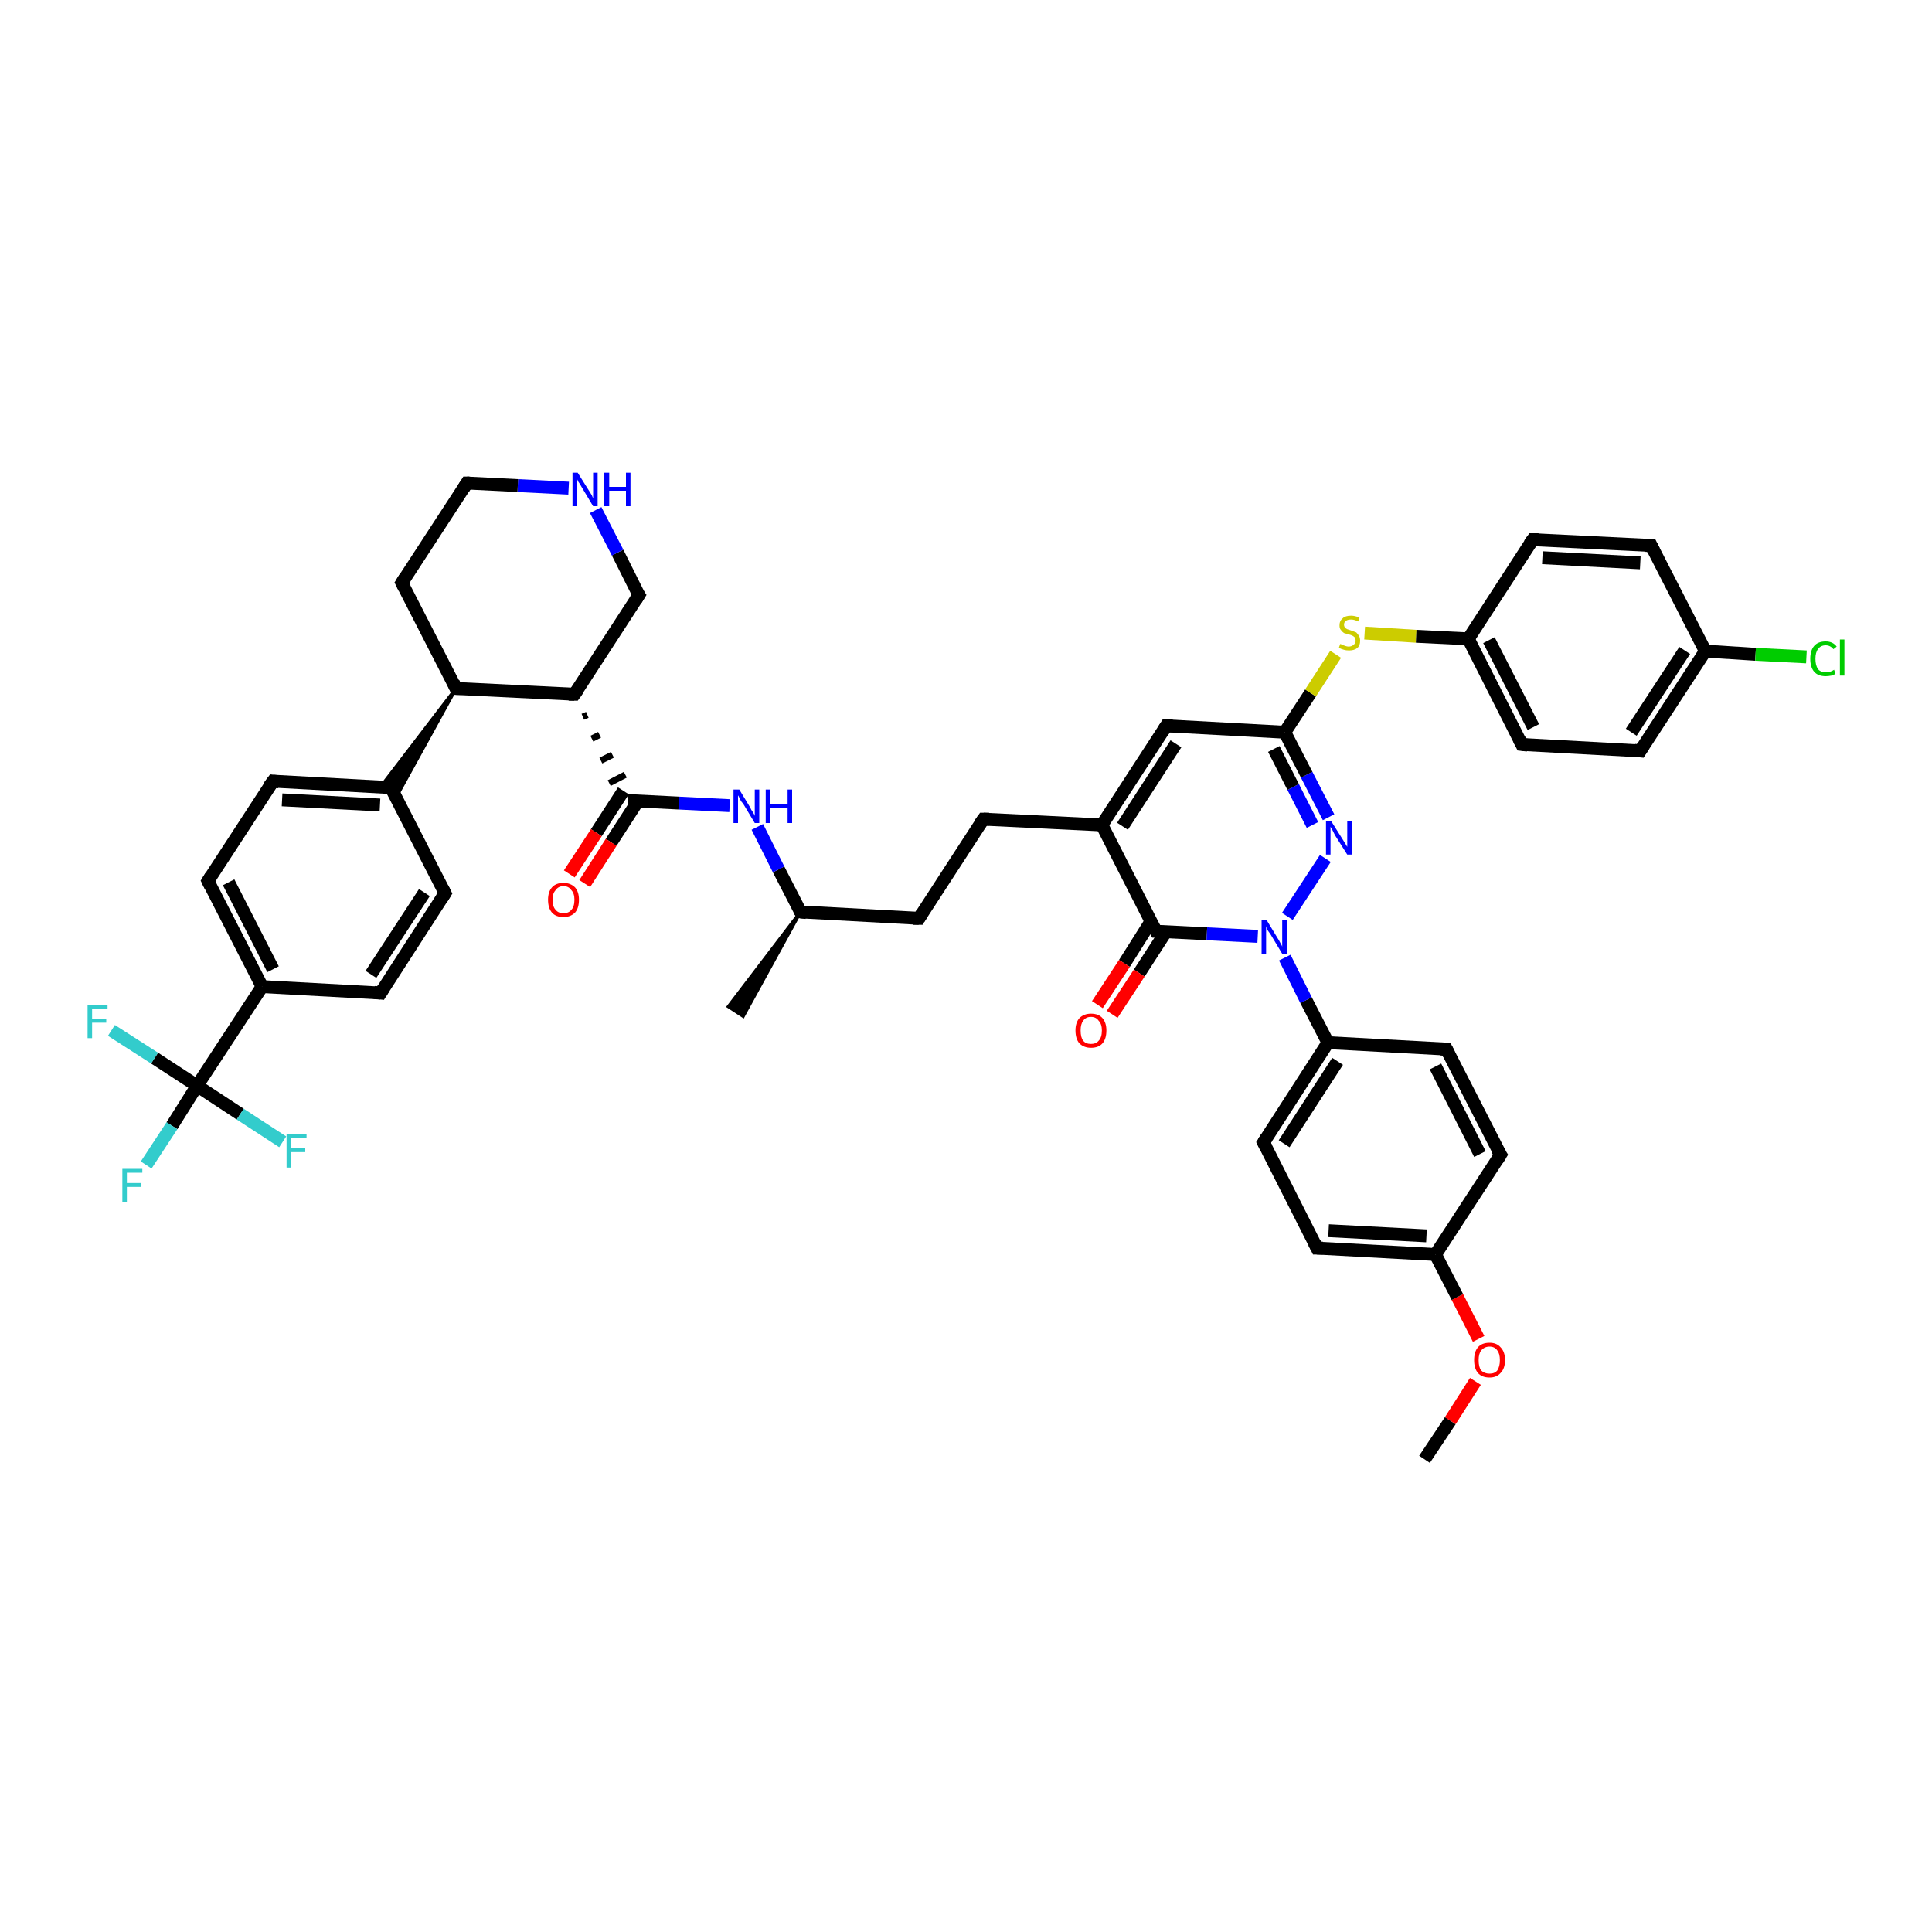 <?xml version='1.0' encoding='iso-8859-1'?>
<svg version='1.1' baseProfile='full'
              xmlns='http://www.w3.org/2000/svg'
                      xmlns:rdkit='http://www.rdkit.org/xml'
                      xmlns:xlink='http://www.w3.org/1999/xlink'
                  xml:space='preserve'
width='300px' height='300px' viewBox='0 0 300 300'>
<!-- END OF HEADER -->
<rect style='opacity:1.0;fill:#FFFFFF;stroke:none' width='300.0' height='300.0' x='0.0' y='0.0'> </rect>
<path class='bond-0 atom-0 atom-1' d='M 221.2,226.6 L 225.2,220.6' style='fill:none;fill-rule:evenodd;stroke:#000000;stroke-width:2.0px;stroke-linecap:butt;stroke-linejoin:miter;stroke-opacity:1' />
<path class='bond-0 atom-0 atom-1' d='M 225.2,220.6 L 229.1,214.5' style='fill:none;fill-rule:evenodd;stroke:#FF0000;stroke-width:2.0px;stroke-linecap:butt;stroke-linejoin:miter;stroke-opacity:1' />
<path class='bond-1 atom-1 atom-2' d='M 229.6,207.9 L 226.3,201.4' style='fill:none;fill-rule:evenodd;stroke:#FF0000;stroke-width:2.0px;stroke-linecap:butt;stroke-linejoin:miter;stroke-opacity:1' />
<path class='bond-1 atom-1 atom-2' d='M 226.3,201.4 L 222.9,194.8' style='fill:none;fill-rule:evenodd;stroke:#000000;stroke-width:2.0px;stroke-linecap:butt;stroke-linejoin:miter;stroke-opacity:1' />
<path class='bond-2 atom-2 atom-3' d='M 222.9,194.8 L 204.5,193.8' style='fill:none;fill-rule:evenodd;stroke:#000000;stroke-width:2.0px;stroke-linecap:butt;stroke-linejoin:miter;stroke-opacity:1' />
<path class='bond-2 atom-2 atom-3' d='M 221.5,191.9 L 206.3,191.1' style='fill:none;fill-rule:evenodd;stroke:#000000;stroke-width:2.0px;stroke-linecap:butt;stroke-linejoin:miter;stroke-opacity:1' />
<path class='bond-3 atom-3 atom-4' d='M 204.5,193.8 L 196.2,177.4' style='fill:none;fill-rule:evenodd;stroke:#000000;stroke-width:2.0px;stroke-linecap:butt;stroke-linejoin:miter;stroke-opacity:1' />
<path class='bond-4 atom-4 atom-5' d='M 196.2,177.4 L 206.2,161.9' style='fill:none;fill-rule:evenodd;stroke:#000000;stroke-width:2.0px;stroke-linecap:butt;stroke-linejoin:miter;stroke-opacity:1' />
<path class='bond-4 atom-4 atom-5' d='M 199.4,177.6 L 207.7,164.8' style='fill:none;fill-rule:evenodd;stroke:#000000;stroke-width:2.0px;stroke-linecap:butt;stroke-linejoin:miter;stroke-opacity:1' />
<path class='bond-5 atom-5 atom-6' d='M 206.2,161.9 L 224.6,162.9' style='fill:none;fill-rule:evenodd;stroke:#000000;stroke-width:2.0px;stroke-linecap:butt;stroke-linejoin:miter;stroke-opacity:1' />
<path class='bond-6 atom-6 atom-7' d='M 224.6,162.9 L 233.0,179.3' style='fill:none;fill-rule:evenodd;stroke:#000000;stroke-width:2.0px;stroke-linecap:butt;stroke-linejoin:miter;stroke-opacity:1' />
<path class='bond-6 atom-6 atom-7' d='M 222.9,165.6 L 229.8,179.2' style='fill:none;fill-rule:evenodd;stroke:#000000;stroke-width:2.0px;stroke-linecap:butt;stroke-linejoin:miter;stroke-opacity:1' />
<path class='bond-7 atom-5 atom-8' d='M 206.2,161.9 L 202.8,155.3' style='fill:none;fill-rule:evenodd;stroke:#000000;stroke-width:2.0px;stroke-linecap:butt;stroke-linejoin:miter;stroke-opacity:1' />
<path class='bond-7 atom-5 atom-8' d='M 202.8,155.3 L 199.5,148.7' style='fill:none;fill-rule:evenodd;stroke:#0000FF;stroke-width:2.0px;stroke-linecap:butt;stroke-linejoin:miter;stroke-opacity:1' />
<path class='bond-8 atom-8 atom-9' d='M 199.9,142.3 L 205.8,133.3' style='fill:none;fill-rule:evenodd;stroke:#0000FF;stroke-width:2.0px;stroke-linecap:butt;stroke-linejoin:miter;stroke-opacity:1' />
<path class='bond-9 atom-9 atom-10' d='M 206.3,126.9 L 202.9,120.3' style='fill:none;fill-rule:evenodd;stroke:#0000FF;stroke-width:2.0px;stroke-linecap:butt;stroke-linejoin:miter;stroke-opacity:1' />
<path class='bond-9 atom-9 atom-10' d='M 202.9,120.3 L 199.5,113.7' style='fill:none;fill-rule:evenodd;stroke:#000000;stroke-width:2.0px;stroke-linecap:butt;stroke-linejoin:miter;stroke-opacity:1' />
<path class='bond-9 atom-9 atom-10' d='M 203.8,128.1 L 200.8,122.2' style='fill:none;fill-rule:evenodd;stroke:#0000FF;stroke-width:2.0px;stroke-linecap:butt;stroke-linejoin:miter;stroke-opacity:1' />
<path class='bond-9 atom-9 atom-10' d='M 200.8,122.2 L 197.8,116.3' style='fill:none;fill-rule:evenodd;stroke:#000000;stroke-width:2.0px;stroke-linecap:butt;stroke-linejoin:miter;stroke-opacity:1' />
<path class='bond-10 atom-10 atom-11' d='M 199.5,113.7 L 203.5,107.6' style='fill:none;fill-rule:evenodd;stroke:#000000;stroke-width:2.0px;stroke-linecap:butt;stroke-linejoin:miter;stroke-opacity:1' />
<path class='bond-10 atom-10 atom-11' d='M 203.5,107.6 L 207.4,101.6' style='fill:none;fill-rule:evenodd;stroke:#CCCC00;stroke-width:2.0px;stroke-linecap:butt;stroke-linejoin:miter;stroke-opacity:1' />
<path class='bond-11 atom-11 atom-12' d='M 211.9,98.3 L 219.9,98.8' style='fill:none;fill-rule:evenodd;stroke:#CCCC00;stroke-width:2.0px;stroke-linecap:butt;stroke-linejoin:miter;stroke-opacity:1' />
<path class='bond-11 atom-11 atom-12' d='M 219.9,98.8 L 228.0,99.2' style='fill:none;fill-rule:evenodd;stroke:#000000;stroke-width:2.0px;stroke-linecap:butt;stroke-linejoin:miter;stroke-opacity:1' />
<path class='bond-12 atom-12 atom-13' d='M 228.0,99.2 L 236.3,115.6' style='fill:none;fill-rule:evenodd;stroke:#000000;stroke-width:2.0px;stroke-linecap:butt;stroke-linejoin:miter;stroke-opacity:1' />
<path class='bond-12 atom-12 atom-13' d='M 231.2,99.4 L 238.1,112.9' style='fill:none;fill-rule:evenodd;stroke:#000000;stroke-width:2.0px;stroke-linecap:butt;stroke-linejoin:miter;stroke-opacity:1' />
<path class='bond-13 atom-13 atom-14' d='M 236.3,115.6 L 254.7,116.6' style='fill:none;fill-rule:evenodd;stroke:#000000;stroke-width:2.0px;stroke-linecap:butt;stroke-linejoin:miter;stroke-opacity:1' />
<path class='bond-14 atom-14 atom-15' d='M 254.7,116.6 L 264.8,101.1' style='fill:none;fill-rule:evenodd;stroke:#000000;stroke-width:2.0px;stroke-linecap:butt;stroke-linejoin:miter;stroke-opacity:1' />
<path class='bond-14 atom-14 atom-15' d='M 253.3,113.7 L 261.6,101.0' style='fill:none;fill-rule:evenodd;stroke:#000000;stroke-width:2.0px;stroke-linecap:butt;stroke-linejoin:miter;stroke-opacity:1' />
<path class='bond-15 atom-15 atom-16' d='M 264.8,101.1 L 272.6,101.6' style='fill:none;fill-rule:evenodd;stroke:#000000;stroke-width:2.0px;stroke-linecap:butt;stroke-linejoin:miter;stroke-opacity:1' />
<path class='bond-15 atom-15 atom-16' d='M 272.6,101.6 L 280.5,102.0' style='fill:none;fill-rule:evenodd;stroke:#00CC00;stroke-width:2.0px;stroke-linecap:butt;stroke-linejoin:miter;stroke-opacity:1' />
<path class='bond-16 atom-15 atom-17' d='M 264.8,101.1 L 256.4,84.7' style='fill:none;fill-rule:evenodd;stroke:#000000;stroke-width:2.0px;stroke-linecap:butt;stroke-linejoin:miter;stroke-opacity:1' />
<path class='bond-17 atom-17 atom-18' d='M 256.4,84.7 L 238.0,83.8' style='fill:none;fill-rule:evenodd;stroke:#000000;stroke-width:2.0px;stroke-linecap:butt;stroke-linejoin:miter;stroke-opacity:1' />
<path class='bond-17 atom-17 atom-18' d='M 254.7,87.4 L 239.5,86.6' style='fill:none;fill-rule:evenodd;stroke:#000000;stroke-width:2.0px;stroke-linecap:butt;stroke-linejoin:miter;stroke-opacity:1' />
<path class='bond-18 atom-10 atom-19' d='M 199.5,113.7 L 181.1,112.7' style='fill:none;fill-rule:evenodd;stroke:#000000;stroke-width:2.0px;stroke-linecap:butt;stroke-linejoin:miter;stroke-opacity:1' />
<path class='bond-19 atom-19 atom-20' d='M 181.1,112.7 L 171.1,128.1' style='fill:none;fill-rule:evenodd;stroke:#000000;stroke-width:2.0px;stroke-linecap:butt;stroke-linejoin:miter;stroke-opacity:1' />
<path class='bond-19 atom-19 atom-20' d='M 182.6,115.5 L 174.3,128.3' style='fill:none;fill-rule:evenodd;stroke:#000000;stroke-width:2.0px;stroke-linecap:butt;stroke-linejoin:miter;stroke-opacity:1' />
<path class='bond-20 atom-20 atom-21' d='M 171.1,128.1 L 152.7,127.2' style='fill:none;fill-rule:evenodd;stroke:#000000;stroke-width:2.0px;stroke-linecap:butt;stroke-linejoin:miter;stroke-opacity:1' />
<path class='bond-21 atom-21 atom-22' d='M 152.7,127.2 L 142.7,142.6' style='fill:none;fill-rule:evenodd;stroke:#000000;stroke-width:2.0px;stroke-linecap:butt;stroke-linejoin:miter;stroke-opacity:1' />
<path class='bond-22 atom-22 atom-23' d='M 142.7,142.6 L 124.3,141.6' style='fill:none;fill-rule:evenodd;stroke:#000000;stroke-width:2.0px;stroke-linecap:butt;stroke-linejoin:miter;stroke-opacity:1' />
<path class='bond-23 atom-23 atom-24' d='M 124.3,141.6 L 115.4,157.8 L 113.1,156.3 Z' style='fill:#000000;fill-rule:evenodd;fill-opacity:1;stroke:#000000;stroke-width:0.5px;stroke-linecap:butt;stroke-linejoin:miter;stroke-opacity:1;' />
<path class='bond-24 atom-23 atom-25' d='M 124.3,141.6 L 120.9,135.0' style='fill:none;fill-rule:evenodd;stroke:#000000;stroke-width:2.0px;stroke-linecap:butt;stroke-linejoin:miter;stroke-opacity:1' />
<path class='bond-24 atom-23 atom-25' d='M 120.9,135.0 L 117.6,128.4' style='fill:none;fill-rule:evenodd;stroke:#0000FF;stroke-width:2.0px;stroke-linecap:butt;stroke-linejoin:miter;stroke-opacity:1' />
<path class='bond-25 atom-25 atom-26' d='M 113.3,125.1 L 105.4,124.7' style='fill:none;fill-rule:evenodd;stroke:#0000FF;stroke-width:2.0px;stroke-linecap:butt;stroke-linejoin:miter;stroke-opacity:1' />
<path class='bond-25 atom-25 atom-26' d='M 105.4,124.7 L 97.5,124.3' style='fill:none;fill-rule:evenodd;stroke:#000000;stroke-width:2.0px;stroke-linecap:butt;stroke-linejoin:miter;stroke-opacity:1' />
<path class='bond-26 atom-26 atom-27' d='M 96.8,122.8 L 92.6,129.3' style='fill:none;fill-rule:evenodd;stroke:#000000;stroke-width:2.0px;stroke-linecap:butt;stroke-linejoin:miter;stroke-opacity:1' />
<path class='bond-26 atom-26 atom-27' d='M 92.6,129.3 L 88.4,135.7' style='fill:none;fill-rule:evenodd;stroke:#FF0000;stroke-width:2.0px;stroke-linecap:butt;stroke-linejoin:miter;stroke-opacity:1' />
<path class='bond-26 atom-26 atom-27' d='M 99.1,124.3 L 94.9,130.8' style='fill:none;fill-rule:evenodd;stroke:#000000;stroke-width:2.0px;stroke-linecap:butt;stroke-linejoin:miter;stroke-opacity:1' />
<path class='bond-26 atom-26 atom-27' d='M 94.9,130.8 L 90.8,137.2' style='fill:none;fill-rule:evenodd;stroke:#FF0000;stroke-width:2.0px;stroke-linecap:butt;stroke-linejoin:miter;stroke-opacity:1' />
<path class='bond-27 atom-28 atom-26' d='M 90.5,111.3 L 91.2,111.0' style='fill:none;fill-rule:evenodd;stroke:#000000;stroke-width:1.0px;stroke-linecap:butt;stroke-linejoin:miter;stroke-opacity:1' />
<path class='bond-27 atom-28 atom-26' d='M 91.9,114.7 L 93.1,114.1' style='fill:none;fill-rule:evenodd;stroke:#000000;stroke-width:1.0px;stroke-linecap:butt;stroke-linejoin:miter;stroke-opacity:1' />
<path class='bond-27 atom-28 atom-26' d='M 93.3,118.1 L 95.1,117.2' style='fill:none;fill-rule:evenodd;stroke:#000000;stroke-width:1.0px;stroke-linecap:butt;stroke-linejoin:miter;stroke-opacity:1' />
<path class='bond-27 atom-28 atom-26' d='M 94.6,121.6 L 97.1,120.3' style='fill:none;fill-rule:evenodd;stroke:#000000;stroke-width:1.0px;stroke-linecap:butt;stroke-linejoin:miter;stroke-opacity:1' />
<path class='bond-28 atom-28 atom-29' d='M 89.2,107.8 L 99.2,92.4' style='fill:none;fill-rule:evenodd;stroke:#000000;stroke-width:2.0px;stroke-linecap:butt;stroke-linejoin:miter;stroke-opacity:1' />
<path class='bond-29 atom-29 atom-30' d='M 99.2,92.4 L 95.9,85.8' style='fill:none;fill-rule:evenodd;stroke:#000000;stroke-width:2.0px;stroke-linecap:butt;stroke-linejoin:miter;stroke-opacity:1' />
<path class='bond-29 atom-29 atom-30' d='M 95.9,85.8 L 92.5,79.2' style='fill:none;fill-rule:evenodd;stroke:#0000FF;stroke-width:2.0px;stroke-linecap:butt;stroke-linejoin:miter;stroke-opacity:1' />
<path class='bond-30 atom-30 atom-31' d='M 88.3,75.8 L 80.4,75.4' style='fill:none;fill-rule:evenodd;stroke:#0000FF;stroke-width:2.0px;stroke-linecap:butt;stroke-linejoin:miter;stroke-opacity:1' />
<path class='bond-30 atom-30 atom-31' d='M 80.4,75.4 L 72.5,75.0' style='fill:none;fill-rule:evenodd;stroke:#000000;stroke-width:2.0px;stroke-linecap:butt;stroke-linejoin:miter;stroke-opacity:1' />
<path class='bond-31 atom-31 atom-32' d='M 72.5,75.0 L 62.4,90.5' style='fill:none;fill-rule:evenodd;stroke:#000000;stroke-width:2.0px;stroke-linecap:butt;stroke-linejoin:miter;stroke-opacity:1' />
<path class='bond-32 atom-32 atom-33' d='M 62.4,90.5 L 70.8,106.9' style='fill:none;fill-rule:evenodd;stroke:#000000;stroke-width:2.0px;stroke-linecap:butt;stroke-linejoin:miter;stroke-opacity:1' />
<path class='bond-33 atom-33 atom-34' d='M 70.8,106.9 L 61.5,123.8 L 60.7,122.3 Z' style='fill:#000000;fill-rule:evenodd;fill-opacity:1;stroke:#000000;stroke-width:0.5px;stroke-linecap:butt;stroke-linejoin:miter;stroke-opacity:1;' />
<path class='bond-33 atom-33 atom-34' d='M 70.8,106.9 L 60.7,122.3 L 59.1,122.2 Z' style='fill:#000000;fill-rule:evenodd;fill-opacity:1;stroke:#000000;stroke-width:0.5px;stroke-linecap:butt;stroke-linejoin:miter;stroke-opacity:1;' />
<path class='bond-34 atom-34 atom-35' d='M 60.7,122.3 L 42.4,121.3' style='fill:none;fill-rule:evenodd;stroke:#000000;stroke-width:2.0px;stroke-linecap:butt;stroke-linejoin:miter;stroke-opacity:1' />
<path class='bond-34 atom-34 atom-35' d='M 59.0,125.0 L 43.8,124.2' style='fill:none;fill-rule:evenodd;stroke:#000000;stroke-width:2.0px;stroke-linecap:butt;stroke-linejoin:miter;stroke-opacity:1' />
<path class='bond-35 atom-35 atom-36' d='M 42.4,121.3 L 32.3,136.8' style='fill:none;fill-rule:evenodd;stroke:#000000;stroke-width:2.0px;stroke-linecap:butt;stroke-linejoin:miter;stroke-opacity:1' />
<path class='bond-36 atom-36 atom-37' d='M 32.3,136.8 L 40.7,153.2' style='fill:none;fill-rule:evenodd;stroke:#000000;stroke-width:2.0px;stroke-linecap:butt;stroke-linejoin:miter;stroke-opacity:1' />
<path class='bond-36 atom-36 atom-37' d='M 35.5,137.0 L 42.4,150.5' style='fill:none;fill-rule:evenodd;stroke:#000000;stroke-width:2.0px;stroke-linecap:butt;stroke-linejoin:miter;stroke-opacity:1' />
<path class='bond-37 atom-37 atom-38' d='M 40.7,153.2 L 59.1,154.2' style='fill:none;fill-rule:evenodd;stroke:#000000;stroke-width:2.0px;stroke-linecap:butt;stroke-linejoin:miter;stroke-opacity:1' />
<path class='bond-38 atom-38 atom-39' d='M 59.1,154.2 L 69.1,138.7' style='fill:none;fill-rule:evenodd;stroke:#000000;stroke-width:2.0px;stroke-linecap:butt;stroke-linejoin:miter;stroke-opacity:1' />
<path class='bond-38 atom-38 atom-39' d='M 57.6,151.3 L 65.9,138.6' style='fill:none;fill-rule:evenodd;stroke:#000000;stroke-width:2.0px;stroke-linecap:butt;stroke-linejoin:miter;stroke-opacity:1' />
<path class='bond-39 atom-37 atom-40' d='M 40.7,153.2 L 30.6,168.6' style='fill:none;fill-rule:evenodd;stroke:#000000;stroke-width:2.0px;stroke-linecap:butt;stroke-linejoin:miter;stroke-opacity:1' />
<path class='bond-40 atom-40 atom-41' d='M 30.6,168.6 L 26.7,174.8' style='fill:none;fill-rule:evenodd;stroke:#000000;stroke-width:2.0px;stroke-linecap:butt;stroke-linejoin:miter;stroke-opacity:1' />
<path class='bond-40 atom-40 atom-41' d='M 26.7,174.8 L 22.7,180.9' style='fill:none;fill-rule:evenodd;stroke:#33CCCC;stroke-width:2.0px;stroke-linecap:butt;stroke-linejoin:miter;stroke-opacity:1' />
<path class='bond-41 atom-40 atom-42' d='M 30.6,168.6 L 24.0,164.3' style='fill:none;fill-rule:evenodd;stroke:#000000;stroke-width:2.0px;stroke-linecap:butt;stroke-linejoin:miter;stroke-opacity:1' />
<path class='bond-41 atom-40 atom-42' d='M 24.0,164.3 L 17.3,160.0' style='fill:none;fill-rule:evenodd;stroke:#33CCCC;stroke-width:2.0px;stroke-linecap:butt;stroke-linejoin:miter;stroke-opacity:1' />
<path class='bond-42 atom-40 atom-43' d='M 30.6,168.6 L 37.3,173.0' style='fill:none;fill-rule:evenodd;stroke:#000000;stroke-width:2.0px;stroke-linecap:butt;stroke-linejoin:miter;stroke-opacity:1' />
<path class='bond-42 atom-40 atom-43' d='M 37.3,173.0 L 43.9,177.3' style='fill:none;fill-rule:evenodd;stroke:#33CCCC;stroke-width:2.0px;stroke-linecap:butt;stroke-linejoin:miter;stroke-opacity:1' />
<path class='bond-43 atom-20 atom-44' d='M 171.1,128.1 L 179.5,144.6' style='fill:none;fill-rule:evenodd;stroke:#000000;stroke-width:2.0px;stroke-linecap:butt;stroke-linejoin:miter;stroke-opacity:1' />
<path class='bond-44 atom-44 atom-45' d='M 178.7,143.1 L 174.6,149.6' style='fill:none;fill-rule:evenodd;stroke:#000000;stroke-width:2.0px;stroke-linecap:butt;stroke-linejoin:miter;stroke-opacity:1' />
<path class='bond-44 atom-44 atom-45' d='M 174.6,149.6 L 170.4,156.0' style='fill:none;fill-rule:evenodd;stroke:#FF0000;stroke-width:2.0px;stroke-linecap:butt;stroke-linejoin:miter;stroke-opacity:1' />
<path class='bond-44 atom-44 atom-45' d='M 181.1,144.6 L 176.9,151.1' style='fill:none;fill-rule:evenodd;stroke:#000000;stroke-width:2.0px;stroke-linecap:butt;stroke-linejoin:miter;stroke-opacity:1' />
<path class='bond-44 atom-44 atom-45' d='M 176.9,151.1 L 172.7,157.5' style='fill:none;fill-rule:evenodd;stroke:#FF0000;stroke-width:2.0px;stroke-linecap:butt;stroke-linejoin:miter;stroke-opacity:1' />
<path class='bond-45 atom-7 atom-2' d='M 233.0,179.3 L 222.9,194.8' style='fill:none;fill-rule:evenodd;stroke:#000000;stroke-width:2.0px;stroke-linecap:butt;stroke-linejoin:miter;stroke-opacity:1' />
<path class='bond-46 atom-44 atom-8' d='M 179.5,144.6 L 187.4,145.0' style='fill:none;fill-rule:evenodd;stroke:#000000;stroke-width:2.0px;stroke-linecap:butt;stroke-linejoin:miter;stroke-opacity:1' />
<path class='bond-46 atom-44 atom-8' d='M 187.4,145.0 L 195.3,145.4' style='fill:none;fill-rule:evenodd;stroke:#0000FF;stroke-width:2.0px;stroke-linecap:butt;stroke-linejoin:miter;stroke-opacity:1' />
<path class='bond-47 atom-18 atom-12' d='M 238.0,83.8 L 228.0,99.2' style='fill:none;fill-rule:evenodd;stroke:#000000;stroke-width:2.0px;stroke-linecap:butt;stroke-linejoin:miter;stroke-opacity:1' />
<path class='bond-48 atom-33 atom-28' d='M 70.8,106.9 L 89.2,107.8' style='fill:none;fill-rule:evenodd;stroke:#000000;stroke-width:2.0px;stroke-linecap:butt;stroke-linejoin:miter;stroke-opacity:1' />
<path class='bond-49 atom-39 atom-34' d='M 69.1,138.7 L 60.7,122.3' style='fill:none;fill-rule:evenodd;stroke:#000000;stroke-width:2.0px;stroke-linecap:butt;stroke-linejoin:miter;stroke-opacity:1' />
<path d='M 205.4,193.8 L 204.5,193.8 L 204.1,193.0' style='fill:none;stroke:#000000;stroke-width:2.0px;stroke-linecap:butt;stroke-linejoin:miter;stroke-opacity:1;' />
<path d='M 196.6,178.2 L 196.2,177.4 L 196.7,176.6' style='fill:none;stroke:#000000;stroke-width:2.0px;stroke-linecap:butt;stroke-linejoin:miter;stroke-opacity:1;' />
<path d='M 223.7,162.9 L 224.6,162.9 L 225.0,163.7' style='fill:none;stroke:#000000;stroke-width:2.0px;stroke-linecap:butt;stroke-linejoin:miter;stroke-opacity:1;' />
<path d='M 232.5,178.5 L 233.0,179.3 L 232.5,180.1' style='fill:none;stroke:#000000;stroke-width:2.0px;stroke-linecap:butt;stroke-linejoin:miter;stroke-opacity:1;' />
<path d='M 235.9,114.8 L 236.3,115.6 L 237.2,115.7' style='fill:none;stroke:#000000;stroke-width:2.0px;stroke-linecap:butt;stroke-linejoin:miter;stroke-opacity:1;' />
<path d='M 253.8,116.5 L 254.7,116.6 L 255.2,115.8' style='fill:none;stroke:#000000;stroke-width:2.0px;stroke-linecap:butt;stroke-linejoin:miter;stroke-opacity:1;' />
<path d='M 256.8,85.5 L 256.4,84.7 L 255.5,84.7' style='fill:none;stroke:#000000;stroke-width:2.0px;stroke-linecap:butt;stroke-linejoin:miter;stroke-opacity:1;' />
<path d='M 238.9,83.8 L 238.0,83.8 L 237.5,84.5' style='fill:none;stroke:#000000;stroke-width:2.0px;stroke-linecap:butt;stroke-linejoin:miter;stroke-opacity:1;' />
<path d='M 182.1,112.7 L 181.1,112.7 L 180.6,113.5' style='fill:none;stroke:#000000;stroke-width:2.0px;stroke-linecap:butt;stroke-linejoin:miter;stroke-opacity:1;' />
<path d='M 153.6,127.2 L 152.7,127.2 L 152.2,127.9' style='fill:none;stroke:#000000;stroke-width:2.0px;stroke-linecap:butt;stroke-linejoin:miter;stroke-opacity:1;' />
<path d='M 143.2,141.8 L 142.7,142.6 L 141.8,142.6' style='fill:none;stroke:#000000;stroke-width:2.0px;stroke-linecap:butt;stroke-linejoin:miter;stroke-opacity:1;' />
<path d='M 125.2,141.7 L 124.3,141.6 L 124.1,141.3' style='fill:none;stroke:#000000;stroke-width:2.0px;stroke-linecap:butt;stroke-linejoin:miter;stroke-opacity:1;' />
<path d='M 89.7,107.1 L 89.2,107.8 L 88.3,107.8' style='fill:none;stroke:#000000;stroke-width:2.0px;stroke-linecap:butt;stroke-linejoin:miter;stroke-opacity:1;' />
<path d='M 98.7,93.2 L 99.2,92.4 L 99.0,92.1' style='fill:none;stroke:#000000;stroke-width:2.0px;stroke-linecap:butt;stroke-linejoin:miter;stroke-opacity:1;' />
<path d='M 72.9,75.0 L 72.5,75.0 L 72.0,75.8' style='fill:none;stroke:#000000;stroke-width:2.0px;stroke-linecap:butt;stroke-linejoin:miter;stroke-opacity:1;' />
<path d='M 62.9,89.7 L 62.4,90.5 L 62.8,91.3' style='fill:none;stroke:#000000;stroke-width:2.0px;stroke-linecap:butt;stroke-linejoin:miter;stroke-opacity:1;' />
<path d='M 70.4,106.0 L 70.8,106.9 L 71.7,106.9' style='fill:none;stroke:#000000;stroke-width:2.0px;stroke-linecap:butt;stroke-linejoin:miter;stroke-opacity:1;' />
<path d='M 59.8,122.3 L 60.7,122.3 L 61.2,123.1' style='fill:none;stroke:#000000;stroke-width:2.0px;stroke-linecap:butt;stroke-linejoin:miter;stroke-opacity:1;' />
<path d='M 43.3,121.4 L 42.4,121.3 L 41.8,122.1' style='fill:none;stroke:#000000;stroke-width:2.0px;stroke-linecap:butt;stroke-linejoin:miter;stroke-opacity:1;' />
<path d='M 32.8,136.0 L 32.3,136.8 L 32.7,137.6' style='fill:none;stroke:#000000;stroke-width:2.0px;stroke-linecap:butt;stroke-linejoin:miter;stroke-opacity:1;' />
<path d='M 58.1,154.1 L 59.1,154.2 L 59.6,153.4' style='fill:none;stroke:#000000;stroke-width:2.0px;stroke-linecap:butt;stroke-linejoin:miter;stroke-opacity:1;' />
<path d='M 68.6,139.5 L 69.1,138.7 L 68.7,137.9' style='fill:none;stroke:#000000;stroke-width:2.0px;stroke-linecap:butt;stroke-linejoin:miter;stroke-opacity:1;' />
<path d='M 179.0,143.7 L 179.5,144.6 L 179.9,144.6' style='fill:none;stroke:#000000;stroke-width:2.0px;stroke-linecap:butt;stroke-linejoin:miter;stroke-opacity:1;' />
<path class='atom-1' d='M 228.9 211.2
Q 228.9 209.9, 229.5 209.2
Q 230.1 208.5, 231.3 208.5
Q 232.4 208.5, 233.0 209.2
Q 233.7 209.9, 233.7 211.2
Q 233.7 212.5, 233.0 213.2
Q 232.4 213.9, 231.3 213.9
Q 230.1 213.9, 229.5 213.2
Q 228.9 212.5, 228.9 211.2
M 231.3 213.3
Q 232.1 213.3, 232.5 212.8
Q 232.9 212.2, 232.9 211.2
Q 232.9 210.2, 232.5 209.7
Q 232.1 209.1, 231.3 209.1
Q 230.5 209.1, 230.0 209.7
Q 229.6 210.2, 229.6 211.2
Q 229.6 212.3, 230.0 212.8
Q 230.5 213.3, 231.3 213.3
' fill='#FF0000'/>
<path class='atom-8' d='M 196.7 142.9
L 198.4 145.7
Q 198.6 146.0, 198.8 146.4
Q 199.1 146.9, 199.1 147.0
L 199.1 142.9
L 199.8 142.9
L 199.8 148.1
L 199.1 148.1
L 197.3 145.1
Q 197.1 144.8, 196.8 144.4
Q 196.6 143.9, 196.6 143.8
L 196.6 148.1
L 195.9 148.1
L 195.9 142.9
L 196.7 142.9
' fill='#0000FF'/>
<path class='atom-9' d='M 206.7 127.5
L 208.4 130.2
Q 208.6 130.5, 208.9 131.0
Q 209.2 131.5, 209.2 131.5
L 209.2 127.5
L 209.9 127.5
L 209.9 132.7
L 209.2 132.7
L 207.3 129.7
Q 207.1 129.3, 206.9 128.9
Q 206.7 128.5, 206.6 128.4
L 206.6 132.7
L 205.9 132.7
L 205.9 127.5
L 206.7 127.5
' fill='#0000FF'/>
<path class='atom-11' d='M 208.1 100.0
Q 208.2 100.0, 208.4 100.1
Q 208.6 100.2, 208.9 100.3
Q 209.2 100.4, 209.4 100.4
Q 209.9 100.4, 210.2 100.1
Q 210.5 99.9, 210.5 99.5
Q 210.5 99.2, 210.4 99.0
Q 210.2 98.8, 210.0 98.7
Q 209.8 98.6, 209.4 98.5
Q 209.0 98.4, 208.7 98.3
Q 208.4 98.1, 208.2 97.8
Q 208.0 97.6, 208.0 97.1
Q 208.0 96.4, 208.5 96.0
Q 208.9 95.6, 209.8 95.6
Q 210.4 95.6, 211.1 95.9
L 210.9 96.5
Q 210.3 96.2, 209.8 96.2
Q 209.3 96.2, 209.0 96.4
Q 208.7 96.6, 208.7 97.0
Q 208.7 97.3, 208.9 97.5
Q 209.0 97.6, 209.2 97.7
Q 209.5 97.8, 209.8 97.9
Q 210.3 98.1, 210.6 98.2
Q 210.8 98.4, 211.0 98.7
Q 211.2 99.0, 211.2 99.5
Q 211.2 100.2, 210.8 100.6
Q 210.3 101.0, 209.5 101.0
Q 209.0 101.0, 208.7 100.9
Q 208.3 100.8, 207.9 100.6
L 208.1 100.0
' fill='#CCCC00'/>
<path class='atom-16' d='M 281.1 102.3
Q 281.1 101.0, 281.7 100.3
Q 282.3 99.6, 283.5 99.6
Q 284.6 99.6, 285.2 100.4
L 284.7 100.8
Q 284.2 100.2, 283.5 100.2
Q 282.7 100.2, 282.3 100.8
Q 281.9 101.3, 281.9 102.3
Q 281.9 103.3, 282.3 103.9
Q 282.7 104.4, 283.6 104.4
Q 284.2 104.4, 284.8 104.0
L 285.0 104.6
Q 284.8 104.8, 284.4 104.9
Q 283.9 105.0, 283.5 105.0
Q 282.3 105.0, 281.7 104.3
Q 281.1 103.6, 281.1 102.3
' fill='#00CC00'/>
<path class='atom-16' d='M 285.7 99.3
L 286.4 99.3
L 286.4 104.9
L 285.7 104.9
L 285.7 99.3
' fill='#00CC00'/>
<path class='atom-25' d='M 114.8 122.6
L 116.5 125.4
Q 116.6 125.7, 116.9 126.1
Q 117.2 126.6, 117.2 126.7
L 117.2 122.6
L 117.9 122.6
L 117.9 127.8
L 117.2 127.8
L 115.4 124.8
Q 115.1 124.5, 114.9 124.1
Q 114.7 123.6, 114.6 123.5
L 114.6 127.8
L 113.9 127.8
L 113.9 122.6
L 114.8 122.6
' fill='#0000FF'/>
<path class='atom-25' d='M 118.9 122.6
L 119.6 122.6
L 119.6 124.8
L 122.3 124.8
L 122.3 122.6
L 123.0 122.6
L 123.0 127.8
L 122.3 127.8
L 122.3 125.4
L 119.6 125.4
L 119.6 127.8
L 118.9 127.8
L 118.9 122.6
' fill='#0000FF'/>
<path class='atom-27' d='M 85.1 139.7
Q 85.1 138.5, 85.7 137.8
Q 86.3 137.1, 87.5 137.1
Q 88.6 137.1, 89.3 137.8
Q 89.9 138.5, 89.9 139.7
Q 89.9 141.0, 89.3 141.7
Q 88.6 142.4, 87.5 142.4
Q 86.3 142.4, 85.7 141.7
Q 85.1 141.0, 85.1 139.7
M 87.5 141.8
Q 88.3 141.8, 88.7 141.3
Q 89.2 140.8, 89.2 139.7
Q 89.2 138.7, 88.7 138.2
Q 88.3 137.6, 87.5 137.6
Q 86.7 137.6, 86.3 138.2
Q 85.8 138.7, 85.8 139.7
Q 85.8 140.8, 86.3 141.3
Q 86.7 141.8, 87.5 141.8
' fill='#FF0000'/>
<path class='atom-30' d='M 89.7 73.4
L 91.4 76.1
Q 91.6 76.4, 91.9 76.9
Q 92.1 77.4, 92.1 77.4
L 92.1 73.4
L 92.8 73.4
L 92.8 78.6
L 92.1 78.6
L 90.3 75.6
Q 90.1 75.2, 89.8 74.8
Q 89.6 74.4, 89.6 74.3
L 89.6 78.6
L 88.9 78.6
L 88.9 73.4
L 89.7 73.4
' fill='#0000FF'/>
<path class='atom-30' d='M 93.8 73.4
L 94.6 73.4
L 94.6 75.6
L 97.2 75.6
L 97.2 73.4
L 97.9 73.4
L 97.9 78.6
L 97.2 78.6
L 97.2 76.2
L 94.6 76.2
L 94.6 78.6
L 93.8 78.6
L 93.8 73.4
' fill='#0000FF'/>
<path class='atom-41' d='M 19.0 181.5
L 22.1 181.5
L 22.1 182.1
L 19.7 182.1
L 19.7 183.7
L 21.9 183.7
L 21.9 184.3
L 19.7 184.3
L 19.7 186.7
L 19.0 186.7
L 19.0 181.5
' fill='#33CCCC'/>
<path class='atom-42' d='M 13.6 156.0
L 16.7 156.0
L 16.7 156.6
L 14.3 156.6
L 14.3 158.2
L 16.5 158.2
L 16.5 158.8
L 14.3 158.8
L 14.3 161.2
L 13.6 161.2
L 13.6 156.0
' fill='#33CCCC'/>
<path class='atom-43' d='M 44.5 176.1
L 47.6 176.1
L 47.6 176.7
L 45.2 176.7
L 45.2 178.3
L 47.4 178.3
L 47.4 178.9
L 45.2 178.9
L 45.2 181.3
L 44.5 181.3
L 44.5 176.1
' fill='#33CCCC'/>
<path class='atom-45' d='M 167.0 160.0
Q 167.0 158.8, 167.6 158.1
Q 168.3 157.4, 169.4 157.4
Q 170.6 157.4, 171.2 158.1
Q 171.8 158.8, 171.8 160.0
Q 171.8 161.3, 171.2 162.0
Q 170.6 162.7, 169.4 162.7
Q 168.3 162.7, 167.6 162.0
Q 167.0 161.3, 167.0 160.0
M 169.4 162.1
Q 170.2 162.1, 170.6 161.6
Q 171.1 161.1, 171.1 160.0
Q 171.1 159.0, 170.6 158.5
Q 170.2 157.9, 169.4 157.9
Q 168.6 157.9, 168.2 158.5
Q 167.8 159.0, 167.8 160.0
Q 167.8 161.1, 168.2 161.6
Q 168.6 162.1, 169.4 162.1
' fill='#FF0000'/>
</svg>
